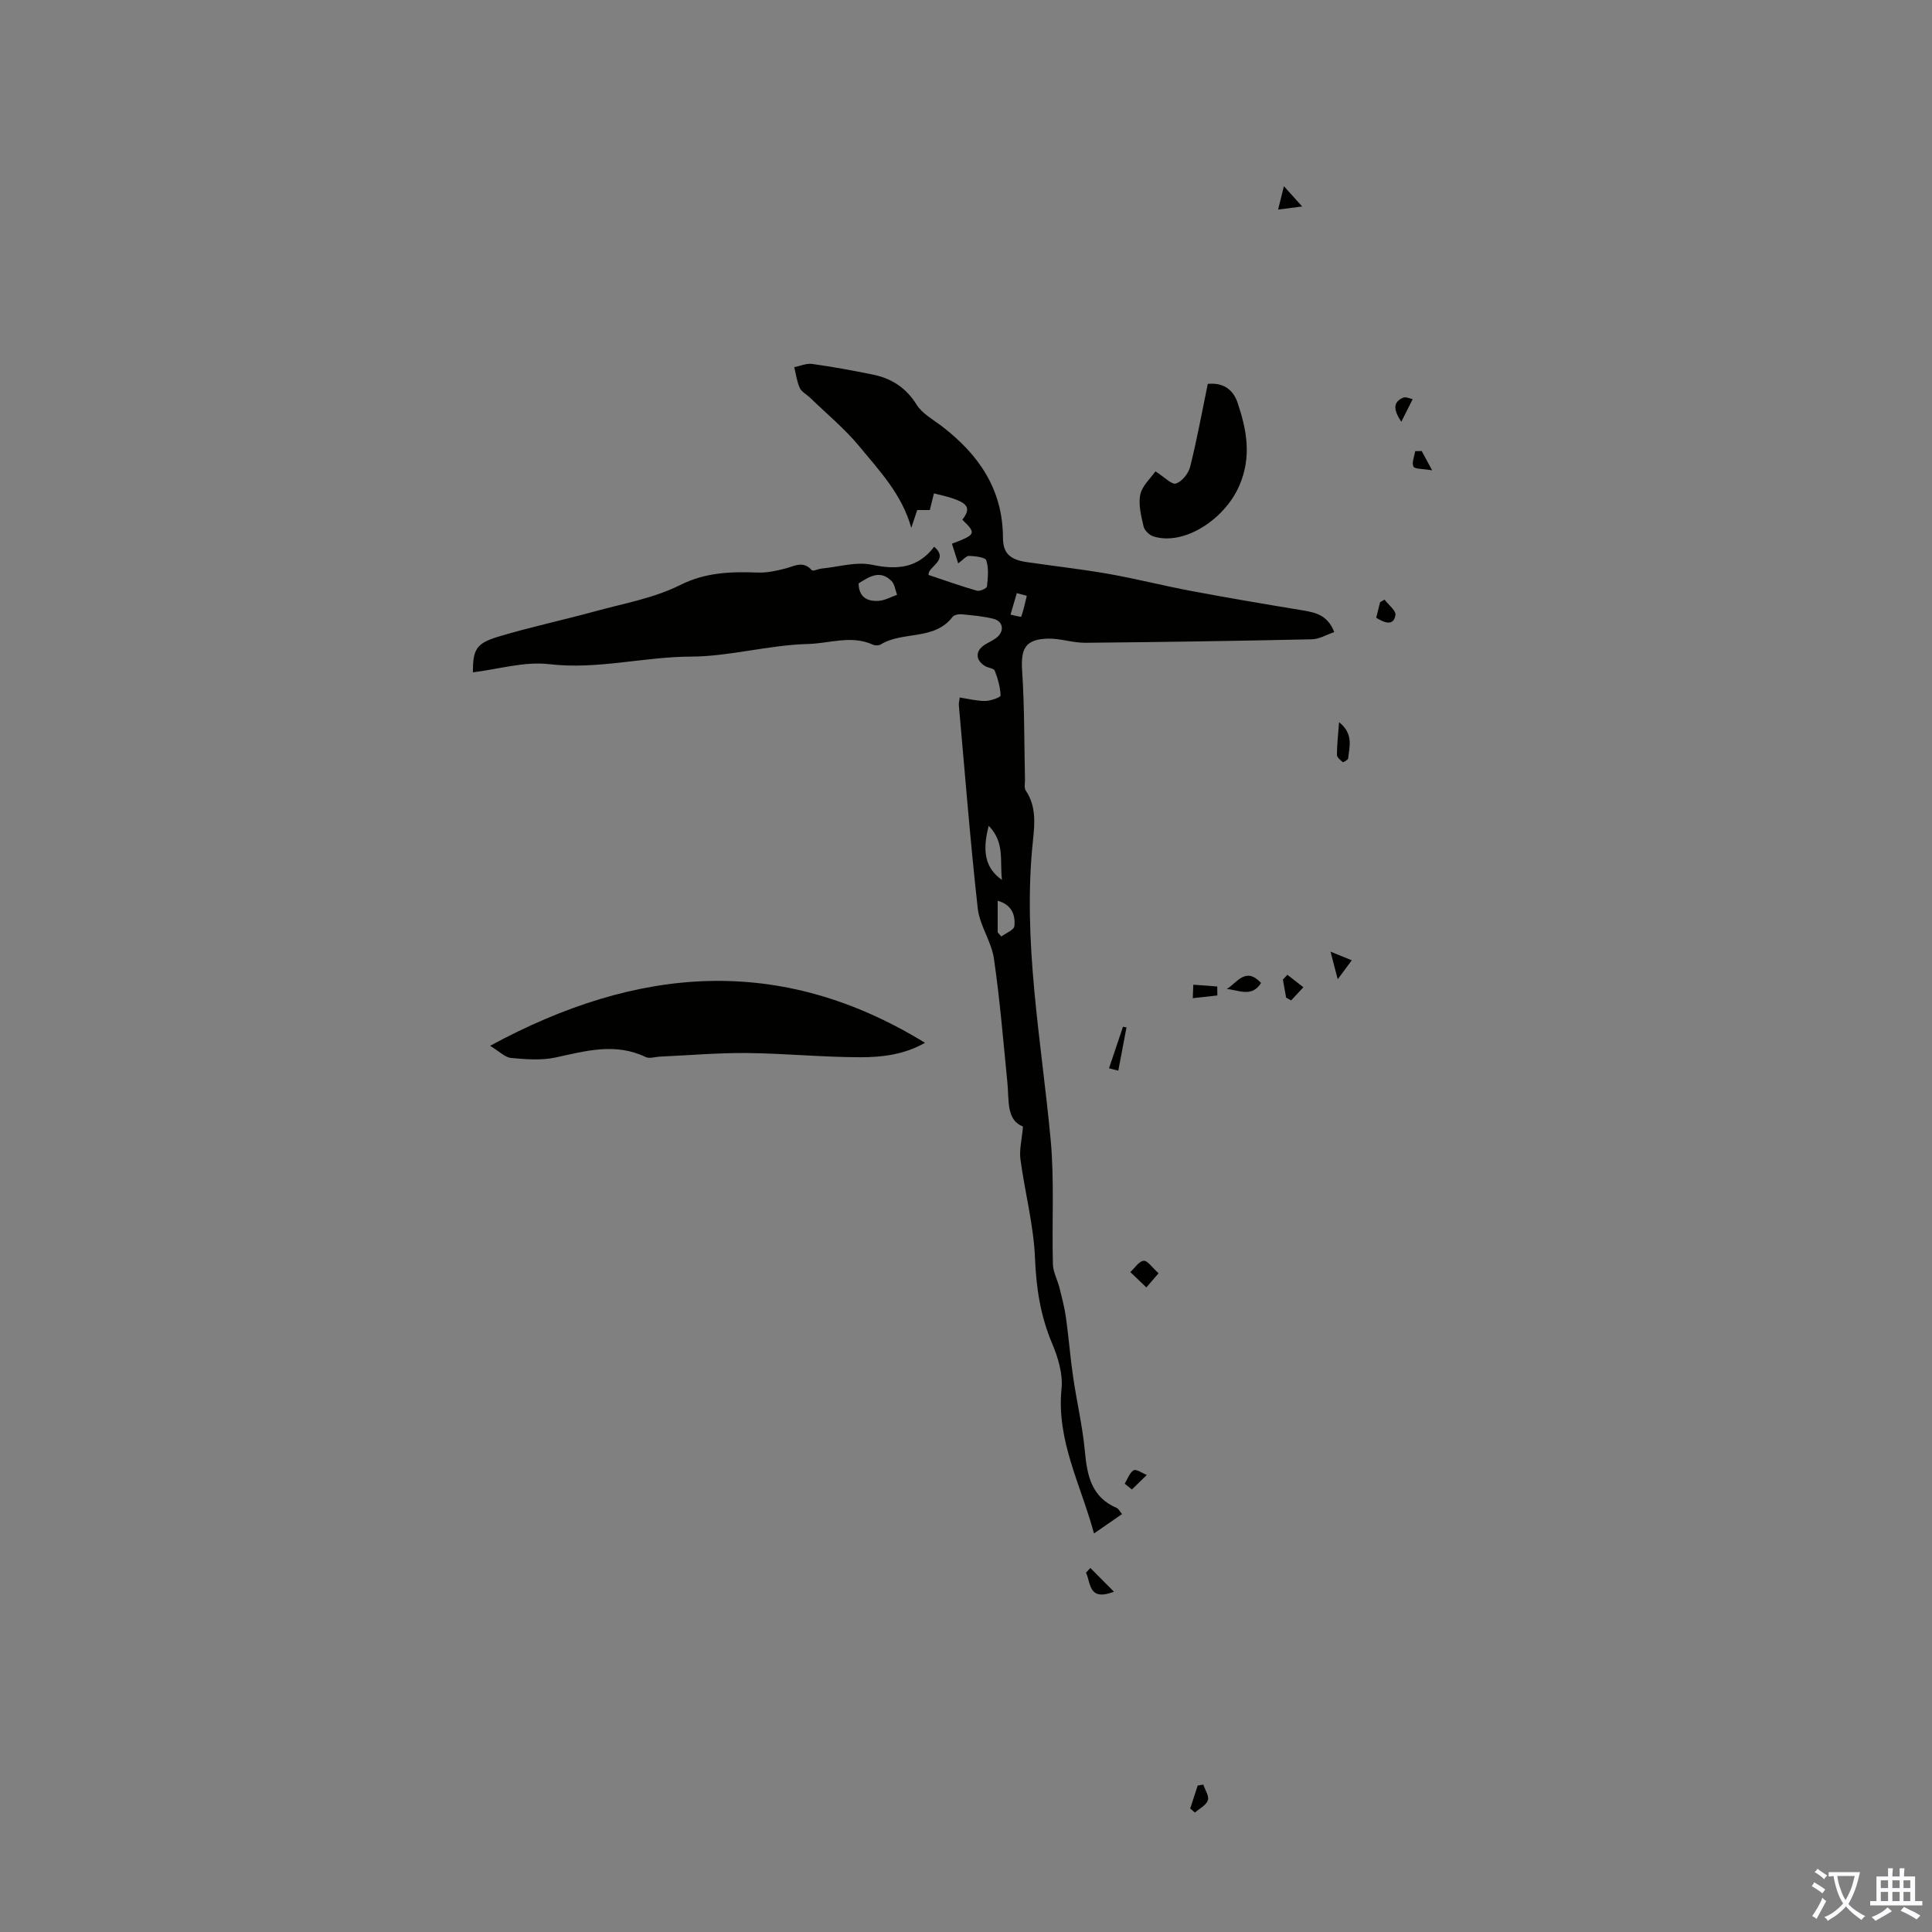<svg enable-background="new 0 0 400 400" viewBox="0 0 400 400" xmlns="http://www.w3.org/2000/svg"><rect x="0" y="0" width="400" height="400" fill="#808080" stroke="none"/><g fill="#010100"><path d="m232.31 313.47c-1.83 1.27-3.53 2.44-5.81 4.02-2.74-10.16-7.8-19.24-6.72-29.99.31-3.06-.74-6.49-1.97-9.4-2.39-5.67-3.27-11.39-3.52-17.54-.27-6.87-2.1-13.68-3.02-20.54-.26-1.97.29-4.05.53-6.78-3.49-1.35-2.86-5.4-3.23-9.1-.85-8.57-1.55-17.17-2.79-25.68-.52-3.55-2.96-6.85-3.35-10.4-1.56-13.99-2.65-28.02-3.91-42.04-.04-.42.09-.86.18-1.61 1.86.28 3.58.74 5.3.72 1.11-.01 3.18-.77 3.16-1.13-.07-1.74-.56-3.5-1.21-5.14-.2-.52-1.41-.57-2.06-.99-1.98-1.25-1.97-3.13 0-4.39.85-.54 1.82-.92 2.57-1.57 1.54-1.33 1.2-3.29-.77-3.79-2.15-.54-4.39-.73-6.6-.94-.62-.06-1.56.12-1.88.55-3.8 4.95-10.27 2.87-14.87 5.7-.4.25-1.16.25-1.61.04-4.48-2.03-8.94-.26-13.43-.14-8.19.21-16.25 2.58-24.17 2.61-9.86.03-19.46 2.74-29.42 1.57-5.15-.61-10.56 1.06-15.81 1.69.03-4.7.61-5.98 5.29-7.39 6.62-1.99 13.41-3.43 20.08-5.26 5.91-1.62 12.13-2.71 17.52-5.41 5.38-2.7 10.61-2.79 16.2-2.6 1.84.06 3.74-.36 5.55-.82 1.91-.48 3.72-1.72 5.53.33.25.28 1.36-.27 2.08-.34 3.48-.34 7.14-1.47 10.4-.78 5.25 1.11 9.51.68 12.86-3.73 3.27 2.82-1.47 4.15-1.15 5.84 3.57 1.19 6.76 2.34 10 3.26.6.17 2.04-.49 2.08-.87.2-1.8.39-3.75-.14-5.41-.21-.65-2.31-.88-3.56-.93-.6-.02-1.24.82-2.26 1.55-.48-1.51-.88-2.79-1.29-4.07 4.99-1.89 5.08-2.13 2.15-4.97 2.16-2.8 1.09-3.85-5.88-5.45-.26 1.06-.53 2.13-.85 3.45-.63 0-1.61 0-2.61 0-.44 1.33-.83 2.51-1.23 3.69-1.9-6.89-6.57-11.81-10.77-16.89-3.02-3.65-6.73-6.71-10.15-10.03-.72-.7-1.78-1.21-2.16-2.04-.61-1.33-.79-2.86-1.15-4.31 1.24-.24 2.54-.84 3.72-.67 4.2.59 8.38 1.35 12.54 2.2 3.87.79 6.88 2.71 9.08 6.24 1.16 1.86 3.41 3.07 5.25 4.48 7.59 5.82 12.59 13.05 12.62 23.01.01 3.17 1.31 4.57 4.95 5.1 5.64.83 11.32 1.45 16.93 2.44 5.71 1.01 11.34 2.45 17.04 3.52 7.66 1.44 15.35 2.75 23.04 4.01 2.73.45 5.27.98 6.63 4.52-1.61.54-3.1 1.46-4.61 1.49-15.65.34-31.31.58-46.97.72-2.54.02-5.1-.91-7.63-.86-4.71.1-5.72 2.01-5.41 6.64.5 7.5.42 15.03.59 22.55.02.76-.21 1.72.16 2.26 2.2 3.25 1.86 6.88 1.49 10.39-2.2 20.83 1.73 41.25 3.66 61.83.8 8.55.24 17.21.47 25.82.04 1.65.95 3.27 1.37 4.93.5 2.02 1.04 4.05 1.33 6.1.57 4.06.88 8.16 1.47 12.22.75 5.18 1.97 10.3 2.45 15.5.46 5.05 1.37 9.54 6.63 11.76.35.17.57.66 1.07 1.25zm-54.54-192.69c.03 2.86 1.8 3.78 4.15 3.62 1.29-.09 2.54-.81 3.81-1.25-.37-.98-.49-2.21-1.17-2.88-2.39-2.37-4.61-.85-6.79.51zm26.93 50.19c-1.44 5.5-.62 8.84 2.75 11.21-.49-3.88.65-7.72-2.75-11.21zm1.86 22.08c.25.28.51.56.76.84.95-.71 2.62-1.35 2.7-2.16.23-2.31-.55-4.42-3.46-5.24zm6.03-69.7c-.69-.18-1.38-.37-2.07-.55-.43 1.48-.87 2.97-1.3 4.45.77.16 2.18.54 2.21.43.5-1.4.8-2.87 1.16-4.33z"/><path d="m101.47 216.52c30.51-16.54 60.05-19.02 90.04-.62-4.31 2.46-8.93 3-13.46 2.99-7.8-.01-15.6-.8-23.4-.87-6-.06-12 .47-18 .74-1 .04-2.17.47-2.96.09-6.28-3.02-12.39-1.27-18.66.09-2.94.64-6.15.38-9.2.1-1.26-.1-2.41-1.34-4.36-2.52z"/><path d="m239.22 97.59c1.89 1.19 3.38 2.81 4.24 2.52 1.25-.41 2.59-2.07 2.94-3.43 1.4-5.59 2.44-11.27 3.66-17.2 2.96-.29 5.17.92 6.19 3.96 1.89 5.64 2.91 11.13.35 17.08-3.05 7.07-11.56 12.56-17.85 10.52-.82-.27-1.8-1.24-1.99-2.06-.49-2.16-1.11-4.53-.67-6.6.39-1.82 2.13-3.35 3.13-4.79z"/><path d="m239.87 263.61c-1.14 1.32-1.84 2.13-2.53 2.94-1.11-1.06-2.21-2.12-3.32-3.18.92-.84 1.77-2.24 2.77-2.34.79-.08 1.75 1.41 3.08 2.58z"/><path d="m253.98 204.77c2.12-1.27 3.91-4.71 7.11-1.26-1.95 3.12-4.68 1.41-7.11 1.26z"/><path d="m277.24 149.51c3.05 2.47 2.13 5.08 1.88 7.51-.03.31-1 .86-1.12.76-.51-.4-1.2-.99-1.2-1.51 0-2.06.24-4.11.44-6.76z"/><path d="m225.75 324.63c1.53 1.54 3.05 3.08 4.88 4.92-5.34 2.06-4.75-1.86-5.79-3.94.3-.33.61-.65.91-.98z"/><path d="m252.04 206.1c-1.7.19-3.39.37-5.09.56.04-.93.07-1.86.11-2.79 1.65.12 3.31.25 4.96.37 0 .62.01 1.24.02 1.86z"/><path d="m249.13 369.49c.36 1.1 1.25 2.38.95 3.24-.36 1.03-1.74 1.71-2.68 2.54-.33-.28-.65-.56-.98-.84.52-1.59 1.03-3.17 1.55-4.76.39-.07.78-.12 1.16-.18z"/><path d="m266.54 201.82c1.1.86 2.2 1.72 3.31 2.58-.84.91-1.69 1.81-2.53 2.72-.35-.19-.69-.38-1.04-.57-.22-1.25-.45-2.49-.67-3.74.31-.34.62-.66.93-.99z"/><path d="m284.93 127.9c.28-1.11.54-2.16.8-3.21.31-.18.62-.37.92-.55.81 1.08 2.42 2.3 2.26 3.22-.36 2.18-2.08 1.73-3.98.54z"/><path d="m233.23 212.71c-.55 2.88-1.09 5.77-1.7 8.96-.78-.2-1.66-.42-1.92-.49 1.02-3.03 1.95-5.82 2.89-8.6.24.05.49.09.73.13z"/><path d="m290.13 87.32c-1.86-2.74-1.54-4.17.4-4.99.52-.22 1.29.18 1.95.3-.7 1.39-1.41 2.8-2.35 4.69z"/><path d="m276.96 202.74c-.57-2.19-.9-3.43-1.49-5.71 1.93.79 3.17 1.29 4.4 1.79-.82 1.11-1.64 2.22-2.91 3.92z"/><path d="m232.86 307.19c.59-.97.99-2.28 1.85-2.78.54-.31 1.79.6 2.72.97-1.03 1-2.05 2-3.08 3-.5-.4-1-.79-1.49-1.19z"/><path d="m265.82 38.55c1.54 1.71 2.43 2.69 3.78 4.2-1.8.23-3.03.39-4.98.64.42-1.73.73-2.98 1.2-4.84z"/><path d="m294.35 93.38c.54.99 1.07 1.99 2.16 4-1.96-.35-3.61-.24-3.87-.78-.39-.82.19-2.1.36-3.19.45-.01.9-.02 1.35-.03z"/></g><path d="m377.9 391.2c-.2.3-.4.5-.6.8-.7-.6-1.4-1-2.2-1.5.2-.3.4-.5.5-.8.6.4 1.4.8 2.3 1.5zm-1.8 6.1c-.2-.2-.5-.4-.9-.6.4-.6.8-1.2 1.2-1.9s.7-1.3.9-1.9c.3.3.5.5.8.7-.7 1.3-1.4 2.6-2 3.7zm2.2-9c-.3.3-.5.5-.6.8-.6-.6-1.3-1.1-2-1.5.3-.3.5-.5.6-.7.6.5 1.3.9 2 1.4zm.3.2v-.9h2 4.5c-.3 1.3-.6 2.5-1 3.6s-.9 2.1-1.4 3c.4.5 1 1 1.6 1.4s1.2.8 1.9 1.1c-.3.2-.5.4-.8.8-.4-.3-1-.7-1.6-1.2s-1.2-1.1-1.6-1.6c-.5.6-1.1 1.1-1.7 1.6s-1.4.9-2.1 1.4c-.1-.3-.3-.5-.7-.8.6-.2 1.2-.5 1.9-1s1.4-1.1 2-1.8c-.5-.8-.9-1.6-1.2-2.5s-.6-2-.8-3.2c-.4.1-.7.1-1 .1zm2.5 2.7c.3 1 .7 1.7 1 2.2.3-.5.6-1.1 1-2s.6-1.9.9-3h-3.2-.4c.1.9.3 1.8.7 2.8z" fill="#fbfafc"/><path d="m396.5 388.5v1.5 3.6h1.5v.9c-.4 0-1 0-1.7 0h-7.9c-.5 0-.9 0-1.2 0v-.9h1.3v-3.5c0-.7 0-1.2 0-1.6h2.4c0-.8 0-1.4 0-1.7h1c0 .3-.1.8-.1 1.7h1.5c0-.8 0-1.4 0-1.7h1c0 .3-.1.9-.1 1.7zm-8.2 9.2c-.2-.3-.5-.5-.8-.8.8-.3 1.4-.6 1.9-.9s1-.7 1.4-1.1c.3.3.6.5.9.8-1.6 1-2.8 1.6-3.4 2zm2.6-6.8v-1.6h-1.5v1.6zm0 2.7v-1.9h-1.5v1.9zm2.4-2.7v-1.6h-1.5v1.6zm0 2.7v-1.9h-1.5v1.9zm.2 2 .7-.8c.4.2.9.5 1.6.8s1.3.7 1.8 1c-.3.3-.5.5-.8.8-.4-.3-1.5-1-3.3-1.8zm2-4.7v-1.6h-1.4v1.6zm0 2.7v-1.9h-1.4v1.9z" fill="#fbfafc"/></svg>